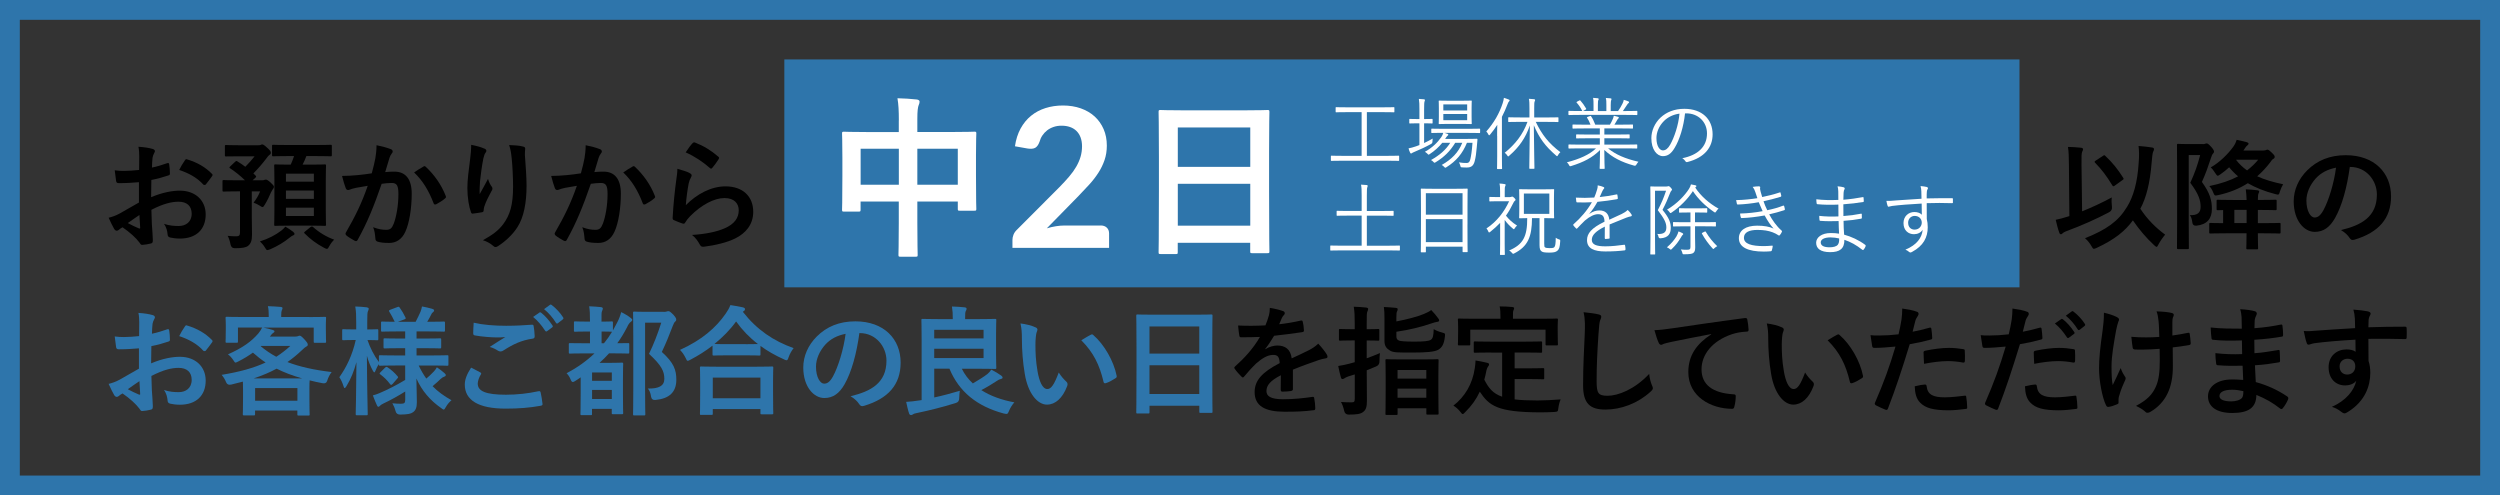 <?xml version="1.0" encoding="UTF-8"?>
<svg id="_レイヤー_1" data-name="レイヤー 1" xmlns="http://www.w3.org/2000/svg" viewBox="0 0 757 150">
  <rect x="0" y="0" width="757" height="150" fill="#333333" stroke="none"/>
  <defs>
    <style>
      .cls-1 {
        fill: #fff;
      }

      .cls-2 {
        fill: #2e75ab;
      }
    </style>
  </defs>
  <path class="cls-2" d="m751,6v138H6V6h745m6-6H0v150h757V0h0Z"/>
  <g>
    <path d="m42.05,55.17c-1.8.14-3.64.29-6.05.29-.61,0-.79-.22-.86-.76-.11-.68-.25-1.87-.4-3.13.94.14,1.87.18,2.81.18,1.51,0,3.06-.14,4.57-.29,0-1.19.04-2.56.04-4.1,0-.94-.04-1.98-.25-2.92,1.8.11,3.31.36,4.28.65.43.11.72.36.72.68,0,.14-.07.32-.22.58-.25.47-.43.94-.5,1.4-.11.94-.14,1.84-.18,2.99,1.58-.32,3.06-.79,4.61-1.33.32-.11.58-.04.61.32.14.9.22,1.87.22,2.81,0,.36-.11.47-.47.58-2.38.76-2.99.94-5.15,1.37-.04,1.73-.04,3.49-.07,5.22,3.38-1.44,6.55-2.02,8.85-1.98,4.46.04,7.67,2.88,7.67,7.2,0,4.61-2.95,7.31-7.81,7.31-1.04,0-2.2-.14-2.95-.32-.58-.14-.79-.5-.79-1.08-.07-.79-.32-2.02-1.08-3.06,1.73.58,3.17.65,4.5.65,2.02,0,3.89-1.15,3.89-3.71,0-2.34-1.44-3.64-3.96-3.64-2.05,0-4.54.54-8.24,2.45.04,1.51.07,2.74.14,4.32.11,1.58.29,3.85.29,4.68,0,.5.07,1.04-.54,1.19-.79.22-1.94.4-2.66.43-.4.04-.54-.25-.86-.72-.97-1.33-2.84-3.06-5.11-4.61-.4.22-.83.5-1.15.79-.18.18-.43.25-.61.25-.29,0-.58-.22-.79-.58-.4-.65-1.12-2.16-1.66-3.35.94-.22,2.12-.61,3.31-1.26,1.55-.86,3.24-1.84,5.87-3.35v-6.16Zm-3.35,12.38c1.01.54,2.23,1.15,3.38,1.62.29.07.4.04.36-.29-.07-.94-.14-2.59-.22-3.78-1.01.68-2.23,1.51-3.53,2.45Zm17.21-18.9c.25-.4.36-.5.61-.43,3.31.97,5.76,2.48,7.63,4.39.14.14.22.25.22.36s-.07.22-.14.36c-.47.72-1.4,1.84-1.94,2.56-.11.14-.61.18-.72,0-1.91-2.12-4.43-3.46-7.31-4.43.47-.97,1.04-1.91,1.66-2.81Z"/>
    <path d="m71.25,48.95c.32-.29.36-.25.65-.07.79.47,1.58,1.01,2.38,1.62,1.08-1.08,2.05-2.2,2.81-3.17h-4.72c-2.81,0-3.71.04-3.92.04-.32,0-.36-.04-.36-.4v-2.66c0-.36.04-.4.36-.4.22,0,1.12.07,3.92.07h5.9c.32,0,.58-.04.68-.11.18-.11.29-.14.47-.14.25,0,.65.22,1.51,1.04.9.79,1.08,1.12,1.08,1.51,0,.29-.18.5-.47.68-.32.22-.5.5-1.08,1.26-1.04,1.37-2.3,2.84-3.74,4.28.22.22.43.47.68.68.25.25.22.36-.18.76l-.76.65h2.92c.36,0,.54-.04.72-.14.14-.04.29-.07.43-.07.22,0,.61.18,1.37.86.79.76,1.04,1.01,1.04,1.3,0,.32-.14.54-.36.79-.14.22-.36.58-.54.94-.47,1.12-1.01,2.3-1.84,3.67-.32.5-.47.76-.72.76-.18,0-.4-.14-.83-.43-.47-.32-1.33-.72-1.87-.9.97-1.3,1.51-2.23,1.98-3.42h-2.52v7.74c0,2.3.07,3.49.07,5.33s-.36,2.74-1.19,3.42c-.65.5-1.73.72-4,.72q-1.12,0-1.33-1.19c-.18-1.01-.5-1.94-.86-2.56,1.01.11,1.73.14,2.66.14.76,0,1.08-.29,1.08-1.12v-12.49h-.72c-2.99,0-3.96.07-4.18.07-.36,0-.4-.04-.4-.4v-2.66c0-.4.04-.43.4-.43.22,0,1.19.07,4.18.07h2.23c-1.37-1.33-2.88-2.56-4.5-3.63-.29-.14-.29-.29.07-.61l1.48-1.4Zm17.53,21.27c.29.25.4.4.4.58,0,.22-.18.4-.43.47-.29.11-.65.36-1.04.68-1.62,1.33-3.64,2.56-5.87,3.53-.43.14-.68.25-.86.25-.29,0-.43-.22-.79-.83-.4-.68-1.01-1.37-1.48-1.8,2.63-.83,4.72-1.94,6.48-3.28.43-.32.86-.76,1.22-1.19.86.47,1.62,1.01,2.38,1.58Zm-1.44-22.96c-3.28,0-4.39.07-4.61.07-.32,0-.36-.04-.36-.4v-2.66c0-.4.04-.43.36-.43.22,0,1.33.07,4.61.07h8.17c3.28,0,4.39-.07,4.61-.07.32,0,.36.04.36.43v2.66c0,.36-.04.4-.36.4-.22,0-1.33-.07-4.61-.07h-2.74c-.36.94-.72,1.8-1.15,2.59h2.38c3.02,0,4.07-.07,4.32-.07.36,0,.4.04.4.43,0,.22-.07,1.44-.07,4.17v9.43c0,2.7.07,3.96.07,4.18,0,.36-.04.4-.4.4-.25,0-1.3-.07-4.32-.07h-6.26c-3.02,0-4.07.07-4.32.07-.36,0-.4-.04-.4-.4,0-.25.07-1.48.07-4.18v-9.43c0-2.74-.07-3.96-.07-4.17,0-.4.04-.43.4-.43.25,0,1.3.07,4.32.07h.29c.4-.86.72-1.73,1.01-2.59h-1.69Zm-.76,5.33v2.41h8.46v-2.41h-8.46Zm8.46,7.63v-2.52h-8.46v2.52h8.46Zm0,2.66h-8.46v2.52h8.46v-2.52Zm-1.04,5.9c.36-.25.5-.25.76-.07,1.87,1.69,4.1,3.02,6.41,3.85-.5.5-1.01,1.15-1.44,1.94-.32.61-.47.86-.76.86-.18,0-.47-.14-.9-.36-2.27-1.19-4.18-2.66-5.76-4.25-.14-.11-.22-.22-.22-.29,0-.14.14-.25.36-.43l1.55-1.26Z"/>
    <path d="m113.65,47.97c.18-1.08.36-2.48.36-4,1.87.4,2.88.65,4.32,1.19.36.11.58.4.58.72,0,.18-.07.36-.25.54-.36.47-.54.86-.72,1.37-.47,1.48-.83,2.81-1.3,4.32.97-.11,2.05-.14,2.81-.14,3.38,0,5.22,2.3,5.22,6.66s-.72,8.96-1.94,11.55c-1.04,2.3-2.77,3.38-4.86,3.38-1.73,0-2.77-.14-3.56-.4-.43-.14-.65-.47-.65-1.01-.11-1.15-.18-2.16-.68-3.35,1.62.61,2.84.79,3.96.79,1.19,0,1.73-.43,2.3-1.91.76-2.02,1.4-5.44,1.4-8.93,0-2.56-.47-3.35-2.05-3.35-.86,0-1.98.11-3.02.25-2.38,6.91-4.43,11.88-7.24,16.92-.22.47-.5.54-.94.32-.65-.32-2.05-1.19-2.48-1.58-.18-.18-.29-.32-.29-.54,0-.11.04-.25.14-.4,2.88-5,4.75-8.82,6.59-14.11-1.4.22-2.56.43-3.53.61-.94.18-1.51.4-1.98.58-.5.18-.94.11-1.15-.47-.32-.83-.72-2.12-1.12-3.71,1.58,0,3.17-.11,4.75-.25,1.51-.14,2.84-.32,4.25-.54.58-2.05.83-3.31,1.08-4.54Zm14.65,2.41c.25-.14.43-.07.68.18,2.45,2.3,4.64,5.29,5.98,8.75.14.32.11.5-.14.72-.61.58-1.98,1.44-2.7,1.8-.36.18-.72.14-.83-.29-1.44-3.78-3.31-6.88-5.9-9.32.9-.61,1.94-1.33,2.92-1.84Z"/>
    <path d="m146.59,44.95c.47.18.68.4.68.72,0,.22-.07.36-.25.58-.25.29-.43.79-.65,1.69-.5,2.45-.79,5-1.01,6.88-.07,1.3-.18,2.66-.11,3.96.79-1.4,1.55-2.77,2.52-4.61.32,1.08.68,1.73,1.12,2.34.18.22.22.4.22.58,0,.29-.14.58-.36.9-.79,1.51-1.62,3.02-2.12,4.61-.11.32-.14.65-.18,1.08,0,.36-.14.5-.47.58-.43.11-1.98.32-2.88.43-.25.04-.43-.22-.5-.47-.58-1.55-1.08-4.32-1.08-7.31,0-2.41.4-5.36.86-8.96.14-1.26.29-2.48.29-4.1,1.62.32,2.99.68,3.92,1.12Zm11.7-.61c.72.18.79.36.72.97-.07.5-.07,1.15-.07,1.66.25,3.42.5,6.7.5,9.29,0,5.11-.83,9.54-2.74,12.49-1.4,2.23-3.67,4.36-5.94,5.8-.25.18-.5.25-.72.25-.25,0-.47-.11-.76-.4-.79-.68-1.91-1.33-3.06-1.66,2.92-1.62,4.68-2.92,6.12-4.82,2.09-2.84,3.02-5.79,3.02-11.48,0-2.56-.18-6.3-.43-8.6-.18-1.76-.36-2.66-.76-3.92,1.58.07,3.06.14,4.1.43Z"/>
    <path d="m176.98,47.97c.18-1.08.36-2.48.36-4,1.87.4,2.88.65,4.32,1.19.36.11.58.4.58.72,0,.18-.07.36-.25.54-.36.47-.54.86-.72,1.37-.47,1.48-.83,2.81-1.3,4.32.97-.11,2.05-.14,2.81-.14,3.38,0,5.22,2.3,5.22,6.66s-.72,8.96-1.94,11.55c-1.04,2.3-2.77,3.38-4.86,3.38-1.73,0-2.77-.14-3.56-.4-.43-.14-.65-.47-.65-1.01-.11-1.15-.18-2.16-.68-3.35,1.62.61,2.84.79,3.96.79,1.19,0,1.73-.43,2.3-1.91.76-2.02,1.4-5.44,1.4-8.93,0-2.56-.47-3.35-2.05-3.35-.86,0-1.98.11-3.02.25-2.38,6.91-4.43,11.88-7.24,16.92-.22.47-.5.54-.94.32-.65-.32-2.05-1.19-2.48-1.58-.18-.18-.29-.32-.29-.54,0-.11.04-.25.14-.4,2.88-5,4.75-8.82,6.59-14.11-1.4.22-2.56.43-3.53.61-.94.18-1.51.4-1.98.58-.5.18-.94.11-1.15-.47-.32-.83-.72-2.12-1.12-3.71,1.58,0,3.17-.11,4.75-.25,1.51-.14,2.84-.32,4.25-.54.58-2.05.83-3.31,1.08-4.54Zm14.65,2.41c.25-.14.43-.07.68.18,2.45,2.3,4.64,5.29,5.98,8.75.14.32.11.5-.14.72-.61.58-1.98,1.44-2.7,1.8-.36.18-.72.14-.83-.29-1.44-3.78-3.31-6.88-5.9-9.32.9-.61,1.94-1.33,2.92-1.84Z"/>
    <path d="m208.85,52.44c.4.18.58.4.58.68,0,.18-.07.36-.18.54-.32.58-.58,1.22-.72,1.91-.36,1.83-.72,4.5-.86,6.55,3.31-3.35,7.63-5.69,12.02-5.69,5.25,0,8.39,3.06,8.39,7.7,0,3.92-2.34,6.52-5.44,8.06-2.41,1.22-6.12,2.09-9.21,2.48-.79.11-1.12.07-1.44-.47-.68-1.22-1.33-2.2-2.45-3.06,4.03-.25,7.49-.94,9.9-2.02,2.92-1.26,4.25-3.13,4.25-5.44,0-1.94-1.22-3.71-4.32-3.71s-6.98,2.05-10.37,5.47c-.65.65-1.12,1.26-1.55,1.98-.22.36-.36.36-.83.25-.83-.29-1.69-.61-2.45-.97-.36-.14-.5-.22-.5-.72.22-4.18.68-8.42,1.12-11.63.14-1.08.32-2.02.32-3.24,1.4.4,2.92.83,3.74,1.3Zm.9-9.11c.18-.18.4-.29.68-.18,2.66,1.04,4.9,2.41,7.06,4.28.18.14.25.25.25.4,0,.11-.07.25-.18.43-.47.76-1.22,1.8-1.84,2.52-.14.18-.29.29-.4.29-.14,0-.25-.07-.43-.25-2.02-1.76-4.43-3.42-7.27-4.68.86-1.3,1.55-2.23,2.12-2.81Z"/>
  </g>
  <g>
    <path d="m630.45,63.99c2.81-1.12,5.87-2.52,9-4.21-.11.83-.07,1.84.04,2.74q.18,1.19-.83,1.73c-4,2.12-8.31,4.03-13.07,5.79-.54.22-.86.4-1.04.61-.14.18-.36.29-.5.29-.22,0-.4-.18-.5-.5-.43-1.15-.79-2.63-1.08-3.89,1.26-.25,2.3-.54,3.42-.9l.72-.22-.14-15.48c-.04-2.52-.04-3.89-.29-5.47,1.3.04,2.77.11,3.96.25.36.04.61.22.61.43,0,.29-.14.5-.25.76-.22.43-.25,1.37-.22,3.96l.18,14.11Zm13.61-1.33c1.94-3.13,3.17-7.49,3.53-13.35.18-2.09.14-3.71-.04-5.11,1.55.11,3.06.29,4.14.47.36.07.54.22.54.5,0,.32-.14.54-.29.86-.14.36-.29,1.51-.43,3.28-.47,6.08-1.66,10.69-3.42,13.89,2.12,3.24,4.75,5.83,7.52,7.85-.68.79-1.48,1.94-2.02,2.95-.25.5-.4.76-.58.76-.14,0-.36-.18-.76-.54-2.34-2.16-4.43-4.61-6.41-7.49-2.38,3.24-5.47,5.76-10.94,8.32-.43.18-.68.29-.86.29-.29,0-.4-.22-.76-.83-.5-.9-1.15-1.69-1.94-2.38,6.51-2.59,10.15-5.18,12.71-9.47Zm-7.27-15.48c.18-.11.29-.18.4-.18s.18.07.32.22c2.12,1.98,3.82,4.1,5.4,6.62.22.32.14.47-.22.68l-2.3,1.66c-.18.14-.32.22-.43.22-.18,0-.29-.14-.43-.4-1.66-2.74-3.2-4.75-5.11-6.7-.29-.29-.22-.43.18-.68l2.2-1.44Z"/>
    <path d="m666.99,43.65c.36,0,.58-.04.72-.11.14-.07.25-.11.47-.11.25,0,.54.14,1.37,1.04.76.86.86,1.22.86,1.44s-.11.43-.32.61c-.25.29-.4.65-.65,1.44-.83,2.52-1.58,4.68-2.7,7.13,2.48,3.46,3.02,5.58,3.02,8.21,0,2.84-1.4,4.71-4.71,5.04q-1.12.07-1.22-1.04c-.11-.9-.32-1.62-.76-2.16,2.27.11,3.28-.68,3.28-2.52s-.5-3.78-3.13-7.27c1.4-3.06,2.2-5.36,2.99-8.39h-3.46v20.37c0,4.93.04,7.52.04,7.7,0,.36,0,.4-.4.4h-2.84c-.32,0-.36-.04-.36-.4,0-.18.04-2.66.04-7.67v-15.59c0-5.08-.04-7.56-.04-7.81,0-.36.04-.4.36-.4.25,0,1.12.07,2.88.07h4.57Zm18.39,1.91c.32,0,.58-.04.76-.11.18-.07.25-.14.36-.14.32,0,.54.11,1.3.83.83.76.97,1.04.97,1.33s-.07.47-.43.65c-.32.18-.54.47-.9,1.01-1.22,1.62-2.56,3.02-3.96,4.25,2.12.97,4.71,1.76,7.85,2.41-.36.61-.68,1.33-.94,2.09-.32,1.12-.32,1.19-1.4.9-3.31-.86-6.05-1.98-8.35-3.31-2.59,1.66-5.51,2.84-8.93,3.6-1.12.25-1.12.22-1.58-.86-.29-.76-.68-1.37-1.15-1.87,3.49-.72,6.34-1.69,8.71-2.95-1.01-.83-1.91-1.76-2.7-2.74-.83.76-1.69,1.48-2.59,2.09-.43.29-.68.47-.86.47-.22,0-.4-.25-.76-.79-.47-.76-.9-1.33-1.37-1.73,2.56-1.44,5.15-3.92,6.88-6.33.54-.79.79-1.4.97-2.02,1.12.22,2.09.47,3.1.72.32.11.5.25.5.43,0,.22-.14.32-.29.47-.29.22-.54.5-.76.86l-.5.76h6.08Zm-5.11,14.97c-.04-1.26-.11-2.16-.25-3.2,1.33.04,2.3.14,3.56.29.32.04.5.18.5.4,0,.14-.11.32-.18.5-.14.32-.22.76-.22,2.02h.68c3.31,0,4.39-.07,4.61-.07.36,0,.4.04.4.36v2.41c0,.36-.04.4-.4.4-.22,0-1.3-.07-4.61-.07h-.68v4h1.58c3.46,0,4.68-.07,4.9-.07.36,0,.4.04.4.36v2.45c0,.36-.04.4-.4.4-.22,0-1.44-.07-4.9-.07h-1.58v.07c0,2.81.07,4.18.07,4.36,0,.4-.04.43-.4.43h-2.77c-.36,0-.4-.04-.4-.43,0-.18.07-1.55.07-4.36v-.07h-6.05c-3.46,0-4.61.07-4.82.07-.4,0-.43-.04-.43-.4v-2.45c0-.32.04-.36.43-.36.18,0,1.19.07,3.78.07v-3.96c-1.01,0-1.48.04-1.58.04-.36,0-.4-.04-.4-.43v-2.38c0-.32.04-.36.4-.36.22,0,1.33.07,4.61.07h4.07Zm0,7.02v-4h-3.71v4h3.71Zm-3.1-19.19l-.07.07c.9,1.19,1.98,2.23,3.31,3.17,1.26-.97,2.38-2.02,3.38-3.24h-6.62Z"/>
    <path d="m711.52,50.56c-.83,6.12-2.34,11.74-4.5,15.51-1.55,2.7-3.42,4.14-6.12,4.14-3.17,0-6.37-3.38-6.37-9.25,0-3.46,1.48-6.77,4.07-9.36,3.02-3.02,6.84-4.61,11.7-4.61,8.64,0,13.71,5.33,13.71,12.49,0,6.69-3.78,10.91-11.09,13.1-.76.22-1.08.07-1.55-.65-.4-.61-1.15-1.44-2.52-2.27,6.08-1.44,10.87-3.96,10.87-10.76,0-4.28-3.24-8.35-8.06-8.35h-.14Zm-10.33,3.49c-1.73,1.94-2.81,4.36-2.81,6.66,0,3.31,1.33,5.15,2.45,5.15.94,0,1.73-.47,2.7-2.2,1.58-2.92,3.2-8.1,3.82-12.89-2.52.5-4.54,1.51-6.16,3.28Z"/>
  </g>
  <g>
    <path class="cls-2" d="m42.05,105.48c-1.8.14-3.64.29-6.05.29-.61,0-.79-.22-.86-.76-.11-.68-.25-1.87-.4-3.13.94.14,1.87.18,2.81.18,1.51,0,3.06-.14,4.57-.29,0-1.19.04-2.56.04-4.1,0-.94-.04-1.98-.25-2.92,1.8.11,3.31.36,4.28.65.43.11.72.36.72.68,0,.14-.07.32-.22.58-.25.47-.43.94-.5,1.4-.11.94-.14,1.84-.18,2.99,1.58-.32,3.06-.79,4.61-1.33.32-.11.58-.04.61.32.14.9.22,1.87.22,2.81,0,.36-.11.47-.47.58-2.38.76-2.99.94-5.15,1.37-.04,1.73-.04,3.49-.07,5.22,3.38-1.44,6.55-2.02,8.85-1.98,4.46.04,7.67,2.88,7.67,7.2,0,4.61-2.95,7.31-7.81,7.31-1.04,0-2.2-.14-2.95-.32-.58-.14-.79-.5-.79-1.08-.07-.79-.32-2.02-1.08-3.06,1.73.58,3.17.65,4.5.65,2.02,0,3.89-1.15,3.89-3.71,0-2.34-1.44-3.64-3.96-3.64-2.05,0-4.54.54-8.24,2.45.04,1.51.07,2.74.14,4.32.11,1.58.29,3.85.29,4.68,0,.5.07,1.04-.54,1.19-.79.22-1.94.4-2.66.43-.4.04-.54-.25-.86-.72-.97-1.33-2.84-3.06-5.11-4.61-.4.22-.83.5-1.15.79-.18.18-.43.25-.61.25-.29,0-.58-.22-.79-.58-.4-.65-1.12-2.16-1.66-3.35.94-.22,2.12-.61,3.31-1.26,1.55-.86,3.24-1.84,5.87-3.35v-6.16Zm-3.35,12.38c1.01.54,2.23,1.15,3.38,1.62.29.07.4.04.36-.29-.07-.94-.14-2.59-.22-3.78-1.01.68-2.23,1.51-3.53,2.45Zm17.21-18.9c.25-.4.36-.5.61-.43,3.31.97,5.76,2.48,7.63,4.39.14.14.22.25.22.36s-.07.22-.14.36c-.47.72-1.4,1.84-1.94,2.56-.11.14-.61.18-.72,0-1.91-2.12-4.43-3.46-7.31-4.43.47-.97,1.04-1.91,1.66-2.81Z"/>
    <path class="cls-2" d="m93.59,96.01c3.35,0,4.54-.07,4.75-.07.36,0,.4.04.4.4,0,.22-.07.83-.07,1.73v1.48c0,3.06.07,3.64.07,3.85,0,.36-.04.4-.4.4h-2.95c-.36,0-.4-.04-.4-.4v-4.21h-15.3c1.01.18,2.02.47,2.92.72.32.11.5.22.5.43s-.18.36-.43.5-.4.36-.68.72l-.29.36h7.63c.47,0,.72-.07.9-.14.22-.07.32-.14.5-.14.22,0,.54.14,1.44,1.12.86.97,1.01,1.22,1.01,1.58,0,.29-.11.47-.47.61-.29.14-.61.43-1.26,1.04-1.44,1.37-2.88,2.56-4.43,3.64,3.74,1.44,8.14,2.41,13.39,3.02-.61.83-1.01,1.58-1.37,2.7q-.29.9-1.4.68c-1.37-.25-2.66-.54-3.89-.86-.04.43-.07,1.22-.07,2.56v2.84c0,3.74.07,4.68.07,4.86,0,.36-.04.4-.4.4h-2.92c-.36,0-.4-.04-.4-.4v-1.12h-12.81v1.04c0,.4-.04.43-.4.43h-2.88c-.4,0-.43-.04-.43-.43,0-.18.07-1.12.07-4.79v-2.45c0-1.22-.04-2.05-.04-2.56-1.15.32-2.3.61-3.56.9q-1.12.25-1.51-.68c-.36-.94-.86-1.66-1.37-2.27,5.51-.9,9.75-2.09,13.32-3.74-1.37-.9-2.63-1.91-3.85-2.99-1.3.94-2.77,1.84-4.39,2.66-.47.22-.68.36-.86.36-.22,0-.32-.18-.58-.58-.54-.86-1.15-1.51-1.73-1.91,4.43-1.98,7.09-3.85,9.29-6.44.36-.47.72-.97,1.08-1.69h-7.34v4.21c0,.36-.04.4-.4.4h-2.95c-.36,0-.4-.04-.4-.4,0-.25.07-.79.07-3.85v-1.19c0-1.19-.07-1.76-.07-2.02,0-.36.04-.4.4-.4.22,0,1.4.07,4.75.07h7.92v-.58c0-.97-.04-1.76-.25-2.7,1.26.04,2.63.11,3.85.22.4.04.58.18.58.36,0,.25-.11.43-.22.68-.11.32-.18.68-.18,1.48v.54h8.42Zm-2.09,18.57c-2.92-.83-5.47-1.8-7.74-2.95-2.05,1.12-4.36,2.09-6.95,2.95h14.69Zm-14.25,6.77h12.81v-3.85h-12.81v3.85Zm1.69-16.52c1.44,1.22,2.99,2.27,4.72,3.2,1.51-.97,2.92-2.05,4.25-3.28h-8.89l-.07.07Z"/>
    <path class="cls-2" d="m120.03,110.67c-3.46,0-4.68.07-4.9.07-.36,0-.4-.04-.4-.4v-.11c-.36.54-.72,1.19-.97,1.87-.18.43-.29.65-.43.65-.11,0-.25-.18-.47-.58-.72-1.3-1.3-2.77-1.76-4.43.04,9.39.25,17.03.25,17.6,0,.36-.04.4-.4.4h-2.84c-.36,0-.4-.04-.4-.4,0-.54.18-7.45.22-15.69-.72,2.7-1.69,5.11-3.02,7.27-.22.36-.4.58-.54.58s-.25-.18-.36-.58c-.32-1.04-.83-2.12-1.26-2.7,2.16-3.02,3.96-6.73,4.97-11.27h-.4c-2.38,0-3.1.07-3.31.07-.36,0-.4-.04-.4-.43v-2.48c0-.4.04-.43.4-.43.22,0,.94.07,3.31.07h.54v-2.12c0-2.16-.04-3.38-.29-4.82,1.37.04,2.41.11,3.49.25.36.07.58.18.58.4,0,.29-.07.47-.22.76-.18.43-.22,1.01-.22,3.38v2.16c2.09,0,2.77-.07,2.99-.07.32,0,.36.04.36.43v2.48c0,.4-.04.43-.36.43-.22,0-.9-.07-2.92-.07.83,2.41,2.02,4.75,3.46,6.66v-1.66c0-.36.04-.4.4-.4.22,0,1.44.07,4.9.07h2.66v-2.2h-1.66c-3.2,0-4.28.07-4.5.07-.36,0-.4-.04-.4-.4v-2.23c0-.4.04-.43.4-.43.22,0,1.3.07,4.5.07h1.66v-2.16h-2.16c-3.38,0-4.54.07-4.75.07-.36,0-.4-.04-.4-.36v-2.3c0-.36.04-.4.4-.4.18,0,1.19.07,3.74.07-.47-1.01-1.08-2.16-1.62-3.02-.22-.32-.14-.43.25-.61l2.2-.83c.4-.14.43-.14.68.18.58.79,1.26,1.94,1.73,2.95.18.36.11.43-.32.61l-1.94.72h5.36c.5-.97,1.08-2.12,1.48-3.06.22-.54.32-1.01.43-1.58,1.19.22,2.12.43,3.1.72.36.11.58.25.58.5,0,.18-.11.36-.36.54-.25.18-.4.4-.5.65-.32.65-.76,1.48-1.22,2.23h.22c3.35,0,4.5-.07,4.72-.07.4,0,.43.04.43.4v2.3c0,.32-.04.36-.43.36-.22,0-1.37-.07-4.72-.07h-3.46v2.16h2.56c3.24,0,4.28-.07,4.5-.07.36,0,.4.04.4.43v2.23c0,.36-.04.4-.4.4-.22,0-1.26-.07-4.5-.07h-2.56v2.2h4.39c3.46,0,4.64-.07,4.86-.07.4,0,.4.04.4.4v2.38c0,.36,0,.4-.4.4-.22,0-1.4-.07-4.86-.07h-3.74c.68,1.44,1.44,2.74,2.3,3.96.79-.65,1.48-1.3,2.3-2.16.36-.4.61-.72.9-1.26.86.58,1.58,1.12,2.3,1.76.25.22.4.4.4.61s-.14.36-.47.47c-.36.11-.61.29-1.08.68-.68.65-1.44,1.37-2.45,2.2,1.58,1.62,3.46,2.99,5.72,4.25-.65.58-1.26,1.26-1.73,2.12-.29.5-.43.72-.61.72s-.4-.18-.79-.47c-3.31-2.3-5.83-5.22-7.49-8.96.04,3.1.14,5.54.14,7.16s-.32,2.45-1.15,3.06c-.68.5-1.58.68-3.92.72q-1.15,0-1.4-1.12c-.22-.86-.54-1.62-.94-2.3,1.12.11,1.73.14,2.56.14,1.08,0,1.33-.25,1.33-1.19v-2.52c-2.05,1.3-4.46,2.63-6.52,3.6-.58.29-.9.47-1.12.72-.14.18-.36.32-.5.32s-.25-.11-.4-.4c-.4-.86-.79-1.8-1.26-3.06.79-.22,1.48-.43,2.09-.72,2.3-.97,5.26-2.48,7.7-3.96v-4.39h-2.66Zm-1.15,5.58c-.36.36-.5.4-.72.11-.9-1.22-1.8-2.09-2.99-2.99-.32-.22-.29-.32.04-.65l1.37-1.37c.36-.32.47-.32.76-.14,1.08.72,2.05,1.55,3.06,2.74.22.29.18.4-.11.68l-1.4,1.62Z"/>
    <path class="cls-2" d="m145.42,112.75c.32.18.36.36.18.65-.54.83-.94,2.02-.94,2.74,0,2.27,2.34,3.38,8.53,3.38,3.49,0,6.8-.4,9.75-1.04.5-.11.68,0,.76.32.18.68.5,2.63.58,3.53.04.32-.18.47-.61.54-3.35.61-6.66.86-10.55.86-8.31,0-12.38-2.59-12.38-7.27,0-1.48.54-3.02,1.91-5.15.94.47,1.84.94,2.77,1.44Zm8.13-14.11c2.63,0,5.18-.14,7.49-.32.36-.04.5.11.54.4.14.83.29,1.84.32,3.06,0,.5-.18.72-.61.76-3.42.5-5.9,1.69-8.82,3.56-.29.22-.61.32-.9.32-.25,0-.5-.07-.76-.22-.72-.47-1.48-.86-2.52-1.15,1.87-1.22,3.46-2.23,4.72-2.99-.79.11-1.91.11-2.63.11-1.48,0-4.57-.22-6.62-.61-.32-.07-.47-.22-.47-.65,0-.86.07-1.91.14-3.2,2.74.65,6.19.94,10.11.94Zm9.79-4c.18-.14.32-.11.54.07,1.12.86,2.41,2.3,3.42,3.85.14.22.14.4-.11.58l-1.51,1.12c-.25.18-.43.14-.61-.11-1.08-1.66-2.23-3.02-3.64-4.18l1.91-1.33Zm3.2-2.34c.22-.14.32-.11.54.07,1.33,1.01,2.63,2.45,3.42,3.71.14.22.18.43-.11.65l-1.44,1.12c-.29.22-.47.11-.61-.11-.97-1.55-2.12-2.92-3.6-4.14l1.8-1.3Z"/>
    <path class="cls-2" d="m185.62,100.01c.47-.83.9-1.62,1.33-2.48.5-.97.86-1.91,1.15-3.02,1.01.47,2.23,1.22,2.88,1.76.32.25.47.4.47.61,0,.25-.22.43-.4.54-.5.36-.79.83-1.19,1.69-.9,1.73-1.87,3.35-2.95,4.82,2.12,0,3.06-.04,3.2-.04.4,0,.43,0,.43.36v2.41c0,.36-.04.4-.43.4-.18,0-1.3-.07-4.57-.07h-1.12c-.9,1.01-1.84,1.94-2.88,2.88h3.49c2.05,0,3.02-.07,3.24-.07.4,0,.43.04.43.43,0,.22-.07,1.26-.07,4.93v3.64c0,5.04.07,6.01.07,6.26,0,.32-.04.36-.43.36h-2.63c-.36,0-.4-.04-.4-.36v-1.26h-5.98v1.51c0,.36,0,.4-.4.4h-2.7c-.36,0-.4-.04-.4-.4,0-.22.07-1.3.07-6.26v-4.79c-.54.4-1.12.76-1.69,1.12-.29.18-.5.29-.68.29-.25,0-.47-.22-.68-.79-.29-.72-.68-1.33-1.22-1.87,3.24-1.69,6.05-3.71,8.46-6.01h-2.74c-3.28,0-4.39.07-4.61.07-.4,0-.43-.04-.43-.4v-2.41c0-.36.04-.36.43-.36.22,0,1.33.04,4.61.04h1.37v-3.56h-.86c-2.56,0-3.38.07-3.6.07-.36,0-.4-.04-.4-.36v-2.38c0-.36.04-.4.4-.4.22,0,1.04.07,3.6.07h.86v-.14c0-2.23-.04-3.2-.25-4.5,1.3.04,2.34.14,3.56.25.36.04.58.22.58.4,0,.29-.11.5-.22.76-.22.43-.18.97-.18,3.02v.22c2.02,0,2.84-.07,3.06-.07.36,0,.4.04.4.4v2.3Zm-6.34,12.78v2.52h5.98v-2.52h-5.98Zm5.98,8.03v-2.74h-5.98v2.74h5.98Zm-3.1-16.88h.72c.9-1.08,1.73-2.27,2.45-3.49h-.11c-.22,0-1.04-.07-3.06-.07v3.56Zm18.75-9.5c.47,0,.79-.04.94-.11.22-.07.36-.11.54-.11.29,0,.58.14,1.51,1.08.76.86.86,1.19.86,1.48s-.14.47-.36.65c-.22.18-.4.5-.72,1.33-1.04,2.77-2.05,5.22-3.28,7.81,3.67,3.31,4.39,5.47,4.39,8.42,0,3.74-2.12,5.72-6.33,6.12q-1.15.11-1.33-1.08c-.14-1.04-.5-1.87-.97-2.38,3.38.07,5-.83,5-2.95,0-2.27-.83-4.03-4.64-7.56,1.48-3.06,2.63-6.05,3.71-9.43h-4.9v20.16c0,4.82.07,7.34.07,7.52,0,.36-.04.4-.4.4h-2.88c-.4,0-.43-.04-.43-.4,0-.22.07-2.59.07-7.49v-15.55c0-4.93-.07-7.34-.07-7.6,0-.36.04-.4.43-.4.22,0,1.19.07,3.2.07h5.58Z"/>
    <path class="cls-2" d="m215.76,104.65c-2.09,1.62-4.32,3.02-6.66,4.25-.43.22-.65.36-.83.36-.25,0-.4-.25-.68-.9-.47-.97-1.04-1.76-1.69-2.41,6.62-2.99,10.91-6.73,13.86-11.01.65-.94,1.04-1.62,1.4-2.56,1.4.22,2.74.43,3.78.68.43.14.65.25.65.58,0,.18-.07.36-.36.54-.11.07-.22.14-.29.25,4.28,5.47,9.29,8.82,15.37,10.98-.61.76-1.15,1.73-1.51,2.74-.22.68-.36.94-.65.94-.18,0-.47-.11-.86-.32-2.56-1.15-4.9-2.48-7.02-4.03v2.52c0,.36-.04.4-.4.4-.22,0-1.19-.07-4.07-.07h-5.58c-2.88,0-3.82.07-4.07.07-.36,0-.4-.04-.4-.4v-2.59Zm-3.42,20.99c-.36,0-.4-.04-.4-.4,0-.22.07-1.19.07-6.41v-3.1c0-3.1-.07-4.14-.07-4.36,0-.36.04-.4.4-.4.22,0,1.48.07,4.93.07h11.52c3.46,0,4.72-.07,4.93-.07.4,0,.43.04.43.4,0,.22-.07,1.26-.07,3.82v3.53c0,5.18.07,6.16.07,6.33,0,.36-.04.4-.43.4h-3.06c-.36,0-.4-.04-.4-.4v-1.19h-14.43v1.37c0,.36-.04.4-.43.4h-3.06Zm3.49-5.04h14.43v-6.26h-14.43v6.26Zm9.97-16.38c2.12,0,3.2-.04,3.71-.04-2.59-1.98-4.79-4.28-6.62-6.84-1.87,2.59-4.1,4.82-6.55,6.8.43.04,1.44.07,3.89.07h5.58Z"/>
    <path class="cls-2" d="m260.22,100.87c-.83,6.12-2.34,11.73-4.5,15.51-1.55,2.7-3.42,4.14-6.12,4.14-3.17,0-6.37-3.38-6.37-9.25,0-3.46,1.48-6.77,4.07-9.36,3.02-3.02,6.84-4.61,11.7-4.61,8.64,0,13.71,5.33,13.71,12.49,0,6.69-3.78,10.91-11.09,13.1-.76.22-1.08.07-1.55-.65-.4-.61-1.15-1.44-2.52-2.27,6.08-1.44,10.87-3.96,10.87-10.76,0-4.28-3.24-8.35-8.06-8.35h-.14Zm-10.33,3.49c-1.73,1.94-2.81,4.36-2.81,6.66,0,3.31,1.33,5.15,2.45,5.15.94,0,1.73-.47,2.7-2.2,1.58-2.92,3.2-8.1,3.82-12.89-2.52.5-4.54,1.51-6.16,3.28Z"/>
    <path class="cls-2" d="m291.23,111.64c.83,1.69,1.94,3.17,3.35,4.46,1.84-1.08,3.28-1.98,4.36-2.81.5-.4.83-.79,1.22-1.37,1.26.65,2.09,1.15,3.06,1.84.25.22.36.36.36.58,0,.25-.22.36-.54.43-.4.07-.68.22-1.26.61-1.19.79-2.63,1.69-4.64,2.74,2.74,1.76,6.12,2.99,10.01,3.71-.58.65-1.19,1.55-1.62,2.59-.43,1.04-.47,1.01-1.58.79-8.17-2.2-13.57-6.62-16.45-13.57h-4.61v8.71c2.52-.54,5-1.22,7.74-2.02-.11.68-.14,1.48-.18,2.27q0,1.15-1.08,1.44c-4.25,1.33-8.46,2.34-11.59,2.99-.61.11-1.12.25-1.33.43-.18.14-.4.22-.58.22-.25,0-.47-.14-.58-.43-.36-1.04-.65-2.41-.9-3.56,1.55-.11,2.52-.22,3.89-.43l.79-.11v-18.36c0-3.71-.07-5.62-.07-5.87,0-.32.04-.36.43-.36.22,0,1.98.07,5.33.07h3.74v-.18c0-1.4-.04-2.34-.25-3.64,1.33.04,2.59.11,3.85.25.36.04.58.18.58.4,0,.29-.07.47-.22.68-.18.32-.22.79-.22,1.91v.58h3.6c3.53,0,5.22-.07,5.44-.07.36,0,.4.04.4.36,0,.22-.07,1.4-.07,3.92v6.59c0,2.52.07,3.67.07,3.89,0,.36-.04.4-.4.4-.22,0-1.91-.07-5.44-.07h-4.61Zm-8.35-11.77v2.59h14.94v-2.59h-14.94Zm14.94,5.72h-14.94v2.84h14.94v-2.84Z"/>
    <path class="cls-2" d="m313.56,99.11c.32.14.58.4.58.65,0,.22-.11.58-.29,1.01-.14.43-.32,1.98-.32,3.53,0,2.3.07,4.9.65,8.21.5,2.84,1.44,5.29,2.95,5.29,1.15,0,2.05-1.26,3.46-5,.79,1.26,1.58,2.09,2.3,2.77.43.4.43.83.25,1.33-1.37,3.67-3.6,5.62-6.12,5.62-2.81,0-5.76-3.31-6.73-9.39-.58-3.42-.86-7.16-.86-10.47,0-1.98-.07-3.06-.43-4.72,1.73.22,3.49.65,4.57,1.19Zm16.7,2.27c.14-.07.29-.14.4-.14.14,0,.25.07.4.22,3.28,2.84,6.16,7.81,7.06,12.31.11.47-.11.61-.4.79-.94.61-1.84,1.12-2.81,1.44-.43.14-.68.04-.76-.4-1.22-5.15-3.06-8.89-6.73-12.56,1.37-.86,2.27-1.37,2.84-1.66Z"/>
    <path class="cls-2" d="m344.46,125.21c-.36,0-.4-.04-.4-.4,0-.25.07-2.38.07-12.81v-6.95c0-6.98-.07-9.18-.07-9.4,0-.4.04-.43.4-.43.25,0,1.48.07,4.97.07h12.35c3.49,0,4.75-.07,4.97-.07.36,0,.4.04.4.43,0,.22-.07,2.41-.07,8.31v7.99c0,10.33.07,12.45.07,12.67,0,.36-.04.4-.4.4h-3.2c-.36,0-.4-.04-.4-.4v-1.76h-15.08v1.94c0,.36-.04.4-.4.4h-3.2Zm3.6-18.14h15.08v-8.21h-15.08v8.21Zm15.08,12.24v-8.71h-15.08v8.71h15.08Z"/>
    <path d="m391.51,117.76c0,.4-.22.58-.68.65-.47.07-1.55.18-2.56.18-.32,0-.47-.22-.47-.58,0-1.3,0-3.1.04-4.39-3.2,1.66-4.36,3.06-4.36,4.79,0,1.51,1.22,2.48,5,2.48,3.31,0,6.19-.32,8.96-.72.32-.04.47.07.5.4.18.83.32,2.09.32,2.95.04.43-.11.68-.4.68-3.1.4-5.44.47-8.93.47-5.9,0-9.03-1.76-9.03-5.94,0-3.46,2.16-5.98,7.59-8.78-.11-1.84-.54-2.56-2.16-2.48-1.69.07-3.31,1.15-4.97,2.59-1.55,1.51-2.45,2.56-3.6,3.92-.18.22-.29.32-.43.32-.11,0-.25-.11-.4-.25-.5-.5-1.58-1.62-2.05-2.38-.11-.14-.14-.25-.14-.32,0-.14.07-.25.25-.4,2.77-2.48,5.44-5.33,7.52-8.93-1.69.07-3.64.11-5.76.11-.32,0-.43-.18-.5-.58-.11-.58-.25-1.91-.36-2.99,2.74.14,5.54.11,8.28-.04.4-.97.72-1.84,1.08-3.1.14-.61.25-1.22.25-2.2,1.58.25,3.17.65,4.1,1.01.29.11.43.36.43.61,0,.18-.07.4-.25.54-.22.18-.43.5-.61.86-.22.5-.4.97-.83,1.94,2.2-.25,4.39-.61,6.55-1.12.4-.07.5.04.58.36.18.72.32,1.55.36,2.59.04.36-.11.5-.61.58-2.7.4-5.8.79-8.42,1.08-.83,1.33-1.62,2.66-2.7,4l.04.07c1.15-.76,2.63-1.12,3.6-1.12,2.38,0,4.03,1.08,4.39,3.89,1.4-.65,3.46-1.58,5.29-2.52.68-.36,1.84-1.01,2.74-1.94,1.19,1.26,2.12,2.52,2.52,3.17.22.32.29.58.29.79,0,.29-.18.43-.54.5-.76.11-1.48.29-2.2.54-2.34.83-4.68,1.62-7.74,2.88v5.79Z"/>
    <path d="m413.86,114.05c0,2.52.04,5.51.04,7.27s-.22,2.77-1.19,3.46c-.76.58-1.91.76-4.32.76q-1.12,0-1.37-1.12c-.25-1.15-.61-2.09-.97-2.7.97.07,1.91.11,3.2.11.76,0,.97-.18.97-1.08v-7.38l-1.94.61c-.65.22-.94.4-1.19.58-.18.11-.4.22-.58.22-.22,0-.36-.11-.47-.43-.29-.97-.58-2.27-.83-3.53,1.15-.18,2.05-.36,3.31-.68.5-.11,1.08-.29,1.69-.47v-6.59h-.79c-2.56,0-3.35.07-3.56.07-.4,0-.43-.04-.43-.4v-2.74c0-.36.04-.4.43-.4.22,0,1.01.07,3.56.07h.79v-1.69c0-2.3-.04-3.46-.29-5.11,1.37.04,2.59.11,3.78.25.36.04.58.22.58.4,0,.29-.11.5-.22.76-.22.43-.22,1.19-.22,3.64v1.76c2.38,0,3.2-.07,3.42-.07.36,0,.4.04.4.4v2.74c0,.36-.04.4-.4.4-.22,0-1.04-.07-3.42-.07v5.4c1.37-.5,2.77-1.04,4-1.58-.07.65-.14,1.58-.14,2.48q.04,1.15-1.04,1.58l-2.81,1.15v1.94Zm8.96-12.2c0,.79.32,1.08.86,1.3.43.14,1.58.29,4.54.29s4.43-.14,5.08-.58c.61-.47.76-1.26.83-3.2.72.43,1.51.76,2.59,1.04.9.25.9.29.79,1.26-.25,2.2-.83,3.2-1.91,3.89-1.15.72-3.85.9-7.81.9-4.43,0-5.87.04-6.88-.58-1.08-.65-1.69-1.4-1.69-2.88v-6.8c0-1.55-.04-2.52-.18-3.53,1.15.04,2.38.14,3.53.25.47.04.65.18.65.4,0,.29-.07.43-.18.65-.14.29-.22.5-.22,1.87v1.19c3.28-.61,6.33-1.44,8.28-2.23,1.01-.4,1.8-.83,2.27-1.22.83.83,1.51,1.69,2.09,2.48.22.29.32.43.32.65,0,.32-.25.43-.72.47-.36.04-.97.25-1.76.5-3.1,1.04-6.3,1.87-10.47,2.48v1.4Zm-2.95,23.79c-.32,0-.36-.04-.36-.36,0-.25.07-1.33.07-7.2v-3.74c0-3.82-.07-4.93-.07-5.18,0-.36.04-.4.36-.4.25,0,1.3.07,4.36.07h6.59c3.1,0,4.14-.07,4.36-.07.4,0,.43.04.43.4,0,.22-.07,1.37-.07,4.61v4.28c0,5.83.07,6.91.07,7.13,0,.32-.04.36-.43.36h-2.88c-.36,0-.4-.04-.4-.36v-1.55h-8.71v1.66c0,.32-.04.36-.4.36h-2.92Zm3.31-11.01h8.71v-2.59h-8.71v2.59Zm8.71,5.8v-2.77h-8.71v2.77h8.71Z"/>
    <path d="m451.54,106.74c-3.49,0-4.64.07-4.86.07-.4,0-.43-.04-.43-.4v-2.63c0-.36.04-.4.43-.4.22,0,1.37.07,4.86.07h10.15c3.46,0,4.64-.07,4.86-.07.36,0,.4.04.4.4v2.63c0,.36-.04.4-.4.4-.22,0-1.4-.07-4.86-.07h-3.06v4.79h4.39c2.95,0,3.92-.07,4.14-.07.4,0,.43.04.43.4v2.63c0,.32-.04.36-.43.36-.22,0-1.19-.07-4.14-.07h-4.39v6.16c1.84.22,4.1.32,6.95.32,2.05,0,4.61-.14,6.98-.32-.36.86-.58,1.73-.68,2.59-.14,1.12-.18,1.12-1.3,1.22-1.37.07-2.81.11-4.25.11-12.89-.04-15.41-1.98-18.25-6.26-1.08,2.34-2.52,4.32-4.39,6.16-.36.4-.58.61-.79.61-.18,0-.36-.22-.72-.68-.61-.79-1.33-1.4-2.09-1.87,3.42-2.66,5.79-6.48,6.48-11.37.11-.83.22-1.51.22-2.3,1.19.18,2.38.43,3.42.68.5.11.68.25.68.5,0,.29-.18.5-.32.68-.18.22-.32.58-.47,1.12-.18,1.01-.4,1.94-.65,2.84,1.3,2.52,2.59,4.18,5.4,5.15v-13.35h-3.31Zm15.05-10.22c3.35,0,4.54-.07,4.75-.07.36,0,.4.04.4.36,0,.25-.07.86-.07,1.87v1.55c0,3.2.07,3.74.07,3.96,0,.36-.04.4-.4.4h-2.95c-.36,0-.4-.04-.4-.4v-4.36h-22.79v4.36c0,.36-.04.4-.43.4h-2.92c-.36,0-.4-.04-.4-.4,0-.25.07-.76.07-3.96v-1.22c0-1.33-.07-1.94-.07-2.2,0-.32.04-.36.4-.36.25,0,1.4.07,4.79.07h7.7v-.32c0-1.58-.04-2.52-.25-3.42,1.33,0,2.63.07,3.85.18.32.04.54.14.54.36,0,.25-.11.43-.22.68-.14.32-.14.79-.14,2.16v.36h8.46Z"/>
    <path d="m484,95.19c.61.14.86.32.86.68,0,.4-.22.83-.36,1.19-.18.5-.32,1.62-.5,4.39-.36,5.54-.54,9.21-.54,13.93,0,3.64.43,4.46,3.31,4.46,3.2,0,8.21-1.94,12.6-6.62.14,1.37.47,2.56.83,3.42.18.4.29.65.29.86,0,.32-.14.61-.72,1.12-3.89,3.56-8.96,5.4-13.64,5.4s-6.77-1.84-6.77-7.34c0-6.05.32-11.23.5-15.55.07-2.12.18-4.43-.36-6.59,1.66.18,3.38.36,4.5.65Z"/>
    <path d="m518.12,101.16c-4.39.83-8.24,1.58-12.09,2.38-1.37.32-1.73.4-2.27.58-.25.11-.5.29-.79.29-.25,0-.54-.22-.68-.54-.47-.97-.86-2.23-1.33-3.89,1.84-.07,2.92-.22,5.72-.61,4.43-.65,12.35-1.84,21.63-3.06.54-.07.72.14.76.4.18.83.36,2.16.4,3.17,0,.43-.22.54-.68.54-1.69.11-2.84.29-4.39.79-6.12,2.09-9.18,6.3-9.18,10.62,0,4.64,3.31,7.16,9.57,7.56.58,0,.79.14.79.54,0,.94-.14,2.2-.4,3.1-.11.54-.25.76-.68.76-6.34,0-13.28-3.64-13.28-11.12,0-5.11,2.56-8.57,6.91-11.41v-.07Z"/>
    <path d="m539.55,99.11c.32.14.58.4.58.65,0,.22-.11.58-.29,1.01-.14.43-.32,1.98-.32,3.53,0,2.3.07,4.9.65,8.21.5,2.84,1.44,5.29,2.95,5.29,1.15,0,2.05-1.26,3.46-5,.79,1.26,1.58,2.09,2.3,2.77.43.4.43.83.25,1.33-1.37,3.67-3.6,5.62-6.12,5.62-2.81,0-5.76-3.31-6.73-9.39-.58-3.42-.86-7.16-.86-10.47,0-1.98-.07-3.06-.43-4.72,1.73.22,3.49.65,4.57,1.19Zm16.7,2.27c.14-.07.29-.14.4-.14.14,0,.25.07.4.22,3.28,2.84,6.16,7.81,7.06,12.31.11.47-.11.61-.4.79-.94.61-1.84,1.12-2.81,1.44-.43.14-.68.04-.76-.4-1.22-5.15-3.06-8.89-6.73-12.56,1.37-.86,2.27-1.37,2.84-1.66Z"/>
    <path d="m584.24,99.22c.4-.11.54.07.58.36.11.79.22,1.84.25,2.59.04.47-.07.58-.54.68-2.23.61-4.07,1.01-6.26,1.37-2.45,7.99-4.28,13.5-6.59,19.47-.18.5-.4.47-.79.36-.36-.14-2.12-.9-2.88-1.33-.29-.18-.4-.47-.29-.72,2.74-6.3,4.46-11.05,6.23-17.06-2.09.22-4.61.4-6.3.4-.54,0-.68-.11-.76-.58-.14-.76-.32-1.98-.5-3.28.76.11,1.19.11,2.66.11,1.8,0,3.74-.11,5.83-.36.36-1.44.65-3.02.9-4.5.14-1.08.22-2.16.22-3.31,1.91.29,3.38.54,4.54,1.01.29.11.4.36.4.58,0,.14,0,.32-.18.58-.29.5-.58.86-.76,1.44-.36,1.3-.61,2.52-.86,3.42,1.4-.25,3.35-.72,5.11-1.22Zm-1.4,17.21c.36,0,.5.14.54.5.29,2.63,2.05,3.38,5.51,3.38,2.02,0,4.61-.32,6.05-.5.29-.04.4.04.43.32.14.94.29,2.16.29,3.13.04.43,0,.54-.58.58-1.22.18-3.56.4-4.9.4-4.72,0-7.16-.65-8.78-2.34-1.15-1.15-1.55-2.84-1.62-4.93,1.12-.29,2.59-.54,3.06-.54Zm-.4-9.54c0-.5.11-.61.65-.72,2.27-.47,4.93-.83,7.02-.83,1.4,0,2.95.14,4.21.36.5.07.61.11.61.54.07.9.07,1.91.04,2.88,0,.61-.18.76-.68.65-1.26-.25-2.92-.43-4.46-.43-2.16,0-4.9.36-7.23.83-.07-1.26-.14-2.56-.14-3.28Z"/>
    <path d="m617.61,99.22c.4-.11.54.07.58.36.11.79.22,1.84.25,2.59.04.47-.07.58-.54.68-2.23.61-4.07,1.01-6.26,1.37-2.45,7.99-4.28,13.5-6.59,19.47-.18.5-.4.47-.79.36-.36-.14-2.12-.9-2.88-1.33-.29-.18-.4-.47-.29-.72,2.74-6.3,4.46-11.05,6.23-17.06-2.09.22-4.61.4-6.3.4-.54,0-.68-.11-.76-.58-.14-.76-.32-1.98-.5-3.28.76.11,1.19.11,2.66.11,1.8,0,3.74-.11,5.83-.36.36-1.44.65-3.02.9-4.5.14-1.08.22-2.16.22-3.31,1.91.29,3.38.54,4.54,1.01.29.11.4.36.4.58,0,.14,0,.32-.18.58-.29.5-.58.86-.76,1.44-.36,1.3-.61,2.52-.86,3.42,1.4-.25,3.35-.72,5.11-1.22Zm-1.4,17.21c.36,0,.5.14.54.5.29,2.63,2.05,3.38,5.51,3.38,2.02,0,4.61-.32,6.05-.5.29-.04.4.04.43.32.14.94.29,2.16.29,3.13.04.43,0,.54-.58.58-1.22.18-3.38.4-5,.4-4.61,0-7.06-.65-8.67-2.34-1.15-1.15-1.55-2.84-1.62-4.93,1.12-.29,2.59-.54,3.06-.54Zm-.4-9.54c0-.5.11-.61.65-.72,2.27-.47,4.93-.83,7.02-.83,1.4,0,2.95.14,4.21.36.5.07.61.11.61.54.07.9.07,1.91.04,2.88,0,.61-.18.76-.68.65-1.26-.25-2.92-.43-4.46-.43-2.16,0-4.9.36-7.24.83-.07-1.26-.14-2.56-.14-3.28Zm8.32-10.26c.18-.14.32-.11.54.07,1.12.86,2.41,2.3,3.42,3.85.14.22.14.4-.11.58l-1.51,1.12c-.25.18-.43.14-.61-.11-1.08-1.66-2.23-3.02-3.64-4.18l1.91-1.33Zm3.2-2.34c.22-.14.32-.11.54.07,1.33,1.01,2.63,2.45,3.42,3.71.14.22.18.43-.11.65l-1.44,1.12c-.29.22-.47.11-.61-.11-.97-1.55-2.12-2.92-3.6-4.14l1.8-1.3Z"/>
    <path d="m641.49,121.93c0,.25-.11.36-.47.5-1.08.47-1.73.65-2.48.76-.43.07-.61-.04-.83-.47-1.15-2.3-2.12-7.42-2.12-11.16,0-2.92.32-6.23,1.08-11.52.22-1.66.4-3.28.4-5.36,1.66.4,2.84.79,3.78,1.26.58.29.79.54.79.79,0,.14,0,.32-.22.72-.18.47-.43,1.44-.68,2.66-.68,3.89-1.37,7.63-1.37,10.8,0,2.3.07,4.36.36,5.69.9-1.91,1.55-3.13,2.41-5.15.5,1.37.83,1.84,1.19,2.41.22.25.32.47.32.68,0,.25-.07.47-.43,1.19-.97,2.16-1.26,3.13-1.62,4.39-.07.29-.11.68-.11.94v.86Zm12.45-16.31c-1.91.14-3.28.22-4.32.22-.76.04-1.69.04-3.02,0-.5,0-.79-.18-.83-.58-.14-.72-.22-1.69-.4-3.28,1.33.14,3.13.18,4.46.18,1.01,0,2.7-.04,4-.14-.07-1.8-.07-3.42-.22-4.79-.14-1.26-.25-1.98-.61-2.95,2.12.07,3.82.25,4.64.5.4.11.58.29.58.58,0,.25-.11.47-.25.72-.11.22-.18.79-.18,1.51v4c1.55-.22,3.1-.47,4.61-.79.43-.11.61-.04.65.32.14.9.22,1.76.29,2.7.04.47-.14.61-.47.65-1.73.32-3.31.54-4.97.72l.04,5.54c.04,3.35-.54,6.23-1.58,8.35-1.12,2.38-2.92,4.28-5.15,5.58-.4.25-.65.32-.9.32-.29,0-.43,0-.72-.32-.65-.58-1.58-1.19-2.81-1.76,3.38-1.8,5-3.46,6.08-5.98.79-1.84,1.15-4.28,1.12-8.03l-.04-3.28Z"/>
    <path d="m679.04,110.74c-2.48.07-4.93.07-7.42-.14-.4,0-.54-.14-.58-.61-.14-.79-.22-2.23-.22-3.06,2.66.32,5.4.4,8.1.29-.04-1.37-.04-2.77-.07-4.14-3.46.11-6.05.11-8.6-.18-.4,0-.58-.14-.61-.5-.11-.9-.18-1.76-.25-3.24,3.13.36,6.26.36,9.43.36,0-1.33-.04-2.27-.07-3.49-.07-.83-.14-1.48-.43-2.41,1.91.11,3.46.32,4.54.65.43.14.65.65.4,1.08-.25.5-.5,1.12-.54,1.73-.04.72-.04,1.22-.07,2.3,3.35-.25,5.76-.65,7.88-1.08.43-.11.58,0,.61.43.14,1.01.18,1.98.18,2.63,0,.47-.11.54-.4.58-2.56.43-4.86.72-8.31.94,0,1.44.04,2.77.04,4.07,2.74-.18,4.46-.54,7.06-.94.43-.11.54-.04.58.29.04.68.11,1.87.11,2.95,0,.36-.14.47-.54.5-2.38.4-4.03.65-7.06.86.07,1.66.14,3.42.25,5.08,3.46.97,6.41,2.27,9.54,4.36.36.32.36.43.25.86-.25.68-1.01,2.02-1.58,2.66-.14.22-.29.29-.47.29-.11,0-.25-.04-.4-.18-2.2-1.73-4.43-2.99-7.16-4.1-.04,3.89-2.38,5.47-7.31,5.47s-7.34-2.05-7.34-5.04,2.84-5.11,7.2-5.11c.9,0,1.76,0,3.46.14-.07-1.58-.14-3.06-.18-4.28Zm-3.1,7.27c-2.63,0-3.89.76-3.89,1.91,0,.94,1.08,1.62,3.56,1.62,1.44,0,2.77-.43,3.28-1.08.29-.4.4-1.01.4-2.02-1.04-.25-2.34-.43-3.35-.43Z"/>
    <path d="m713.04,96.38c-.07-1.04-.14-1.55-.43-2.63,1.62.11,3.35.32,4.21.5.61.11,1.01.36,1.01.68,0,.29-.11.47-.32.83-.11.22-.22.58-.29,1.04-.04.47-.04.94-.07,2.3,3.89-.14,7.59-.18,11.05-.18.43,0,.5.07.54.54.04.9.04,1.84,0,2.74,0,.4-.18.5-.61.47-3.74-.11-7.24-.11-10.98-.07,0,2.2,0,4.5.04,6.7.36.97.54,2.38.54,3.56,0,4.18-1.69,8.53-6.41,11.63-.61.4-1.08.68-1.4.68s-.72-.25-1.08-.54c-.83-.68-1.8-1.15-2.74-1.44,4.21-1.87,6.73-4.9,7.38-7.92-.72,1.04-2.2,1.44-3.38,1.44-2.84,0-5-2.05-5-5.51s2.52-5.4,5.43-5.4c1.08,0,2.16.22,2.74.72,0-1.26-.04-2.48-.04-3.67-4.54.25-9.61.68-12.45,1.08-.79.11-1.37.43-1.69.43-.36,0-.5-.14-.61-.5-.29-.72-.61-2.16-.9-3.64,1.33.14,2.48,0,4.39-.14,2.2-.18,6.84-.47,11.16-.72-.04-1.12-.04-2.02-.07-2.99Zm-4.61,14.58c0,1.58,1.01,2.45,2.3,2.45s2.45-.83,2.45-2.48c0-1.48-.94-2.3-2.38-2.3-1.12,0-2.38.76-2.38,2.34Z"/>
  </g>
  <rect class="cls-2" x="237.5" y="18" width="374" height="69"/>
  <g>
    <path class="cls-1" d="m272.17,36.45c0-2.93-.1-4.82-.42-6.7,1.94.05,4.03.16,5.81.37.47.05.89.26.89.63s-.1.73-.26,1.05c-.26.63-.42,1.78-.42,4.24v3.93h10.16c5.03,0,6.75-.1,7.12-.1.52,0,.58.05.58.58,0,.31-.1,1.94-.1,6.49v6.07c0,8.38.1,9.89.1,10.21,0,.52-.05.58-.58.58h-4.45c-.52,0-.58-.05-.58-.58v-2.2h-12.25v6.44c0,6.23.1,9.42.1,9.69,0,.52-.05.58-.58.58h-4.66c-.52,0-.58-.05-.58-.58,0-.31.1-3.4.1-9.58v-6.54h-11.57v2.41c0,.58-.05.63-.58.63h-4.45c-.52,0-.58-.05-.58-.63,0-.31.1-1.88.1-10.26v-5.39c0-5.34-.1-7.02-.1-7.33,0-.52.05-.58.58-.58.37,0,2.09.1,7.12.1h9.48v-3.51Zm-11.57,19.48h11.57v-10.89h-11.57v10.89Zm17.17-10.89v10.89h12.25v-10.89h-12.25Z"/>
    <path class="cls-1" d="m333.27,68.27c.79,0,1.41.22,1.87.66.46.44.69,1.03.69,1.75v4.37h-29.26v-2.42c0-.49.1-1.01.31-1.55.21-.54.54-1.03.99-1.46l12.95-12.98c1.08-1.1,2.05-2.15,2.91-3.16.86-1,1.57-2,2.14-2.98.57-.98,1.01-1.98,1.31-2.99.3-1.01.46-2.08.46-3.2,0-1.02-.15-1.92-.44-2.7-.29-.78-.71-1.43-1.25-1.96-.54-.53-1.19-.93-1.95-1.19-.76-.27-1.61-.4-2.55-.4-.87,0-1.67.12-2.4.37-.74.25-1.39.59-1.96,1.03-.57.44-1.05.96-1.45,1.55s-.69,1.24-.88,1.95c-.33.9-.77,1.5-1.3,1.8-.53.29-1.3.36-2.3.21l-3.83-.68c.29-2.04.87-3.84,1.71-5.38.85-1.54,1.9-2.83,3.17-3.86,1.27-1.03,2.72-1.81,4.37-2.33s3.41-.78,5.3-.78,3.77.29,5.4.87c1.63.58,3.03,1.4,4.19,2.46,1.16,1.06,2.06,2.34,2.71,3.83.65,1.49.97,3.16.97,4.99,0,1.57-.23,3.03-.69,4.37-.46,1.34-1.08,2.62-1.86,3.83-.78,1.22-1.69,2.4-2.73,3.54-1.04,1.14-2.13,2.3-3.27,3.48l-9.62,9.82c.92-.27,1.84-.49,2.76-.63.91-.15,1.78-.22,2.61-.22h10.94Z"/>
    <path class="cls-1" d="m351.4,76.92c-.52,0-.58-.05-.58-.58,0-.37.1-3.46.1-18.64v-10.1c0-10.16-.1-13.35-.1-13.66,0-.58.05-.63.58-.63.37,0,2.15.1,7.22.1h17.96c5.08,0,6.91-.1,7.22-.1.52,0,.58.05.58.63,0,.31-.1,3.51-.1,12.09v11.62c0,15.03.1,18.11.1,18.43,0,.52-.05.58-.58.58h-4.66c-.52,0-.58-.05-.58-.58v-2.56h-21.94v2.83c0,.52-.05.58-.58.58h-4.66Zm5.24-26.39h21.94v-11.94h-21.94v11.94Zm21.94,17.8v-12.67h-21.94v12.67h21.94Z"/>
  </g>
  <g>
    <path class="cls-1" d="m423.66,48.53c0,.17-.02.19-.19.19-.12,0-.89-.05-3.17-.05h-13.95c-2.28,0-3.05.05-3.17.05-.17,0-.19-.02-.19-.19v-1.2c0-.17.02-.19.19-.19.12,0,.89.05,3.17.05h5.95v-13.23h-4.34c-2.42,0-3.22.05-3.34.05-.17,0-.19-.02-.19-.19v-1.18c0-.17.02-.19.19-.19.12,0,.91.05,3.34.05h10.73c2.42,0,3.19-.05,3.34-.05.17,0,.19.02.19.19v1.18c0,.17-.02.19-.19.19-.14,0-.91-.05-3.34-.05h-4.8v13.23h6.41c2.28,0,3.05-.05,3.17-.05.17,0,.19.02.19.19v1.2Z"/>
    <path class="cls-1" d="m431.2,43.32c.89-.41,1.75-.86,2.62-1.37-.05.24-.05.58-.07.91q0,.5-.41.72c-1.49.84-3.34,1.7-4.92,2.35-.5.22-.79.34-.86.41-.1.1-.19.14-.31.14-.1,0-.17-.07-.26-.24-.19-.36-.36-.84-.48-1.32.67-.12,1.39-.31,2.28-.62.34-.12.67-.24,1.01-.38v-6.58h-.65c-1.63,0-2.11.05-2.23.05-.17,0-.19-.02-.19-.19v-1.01c0-.17.02-.19.19-.19.12,0,.6.05,2.23.05h.65v-2.81c0-1.7-.02-2.35-.17-3.29.62.02,1.13.07,1.56.12.17.02.29.1.29.22s-.07.24-.12.43c-.1.26-.14.86-.14,2.47v2.86h.17c1.63,0,2.11-.05,2.23-.05.14,0,.17.02.17.19v1.01c0,.17-.02.19-.17.19-.12,0-.6-.05-2.23-.05h-.17v5.98Zm16.97-3.22c0,.17-.02.19-.19.19-.12,0-.94-.05-3.34-.05h-7.22c.36.1.65.22.89.29.17.07.24.17.24.26,0,.12-.07.19-.17.26-.14.1-.26.22-.43.48l-.36.53h6.6c2.11,0,2.83-.05,2.95-.05.19,0,.24.05.24.24l-.22,2.4c-.14,1.63-.31,2.98-.62,4.15-.36,1.37-1.03,1.92-2.35,1.92-.55,0-.96,0-1.51-.05-.38-.02-.38-.05-.5-.53-.1-.36-.24-.7-.41-.98.94.17,1.63.19,2.3.19.55,0,.94-.19,1.15-1.15.22-.91.48-2.47.65-4.97h-1.68c-1.3,3.22-3.24,5.54-6.19,7.39-.17.12-.26.17-.36.17s-.19-.07-.38-.29c-.19-.22-.46-.43-.72-.55,3.02-1.7,5.06-3.77,6.24-6.72h-2.14c-1.58,2.62-3.41,4.34-5.9,5.88-.19.1-.29.17-.38.17s-.19-.1-.36-.29c-.19-.22-.46-.43-.7-.53,2.52-1.42,4.46-3.02,5.83-5.23h-2.4c-1.06,1.3-2.38,2.5-3.79,3.41-.19.12-.29.19-.38.19s-.17-.1-.34-.29c-.22-.22-.5-.43-.77-.58,2.18-1.2,3.82-2.78,4.97-4.44.29-.41.48-.86.6-1.3h-.1c-2.4,0-3.19.05-3.34.05-.17,0-.19-.02-.19-.19v-.94c0-.17.02-.19.19-.19.14,0,.94.05,3.34.05h7.73c2.4,0,3.22-.05,3.34-.05.17,0,.19.02.19.19v.94Zm-2.57-4.78c0,1.44.05,1.94.05,2.06,0,.17-.02.19-.19.19-.14,0-.82-.05-2.86-.05h-3.91c-2.06,0-2.74.05-2.86.05-.17,0-.19-.02-.19-.19,0-.14.05-.62.05-2.06v-2.59c0-1.44-.05-1.94-.05-2.09,0-.17.02-.19.19-.19.12,0,.79.05,2.86.05h3.91c2.04,0,2.71-.05,2.86-.05.17,0,.19.02.19.19,0,.14-.05.65-.05,2.09v2.59Zm-1.34-3.7h-7.22v1.82h7.22v-1.82Zm0,2.9h-7.22v1.87h7.22v-1.87Z"/>
    <path class="cls-1" d="m453.33,41.18c0-.89,0-2.23.05-3.38-.65.98-1.34,1.97-2.16,2.93-.12.14-.22.24-.31.24-.07,0-.14-.1-.24-.26-.19-.38-.38-.67-.62-.89,2.35-2.69,3.94-5.45,4.97-8.59.19-.6.31-1.15.36-1.61.58.17,1.03.34,1.49.53.22.1.24.14.24.26,0,.14-.07.22-.19.31-.14.12-.26.38-.48.94-.48,1.27-1.03,2.5-1.66,3.72v11.88c0,2.54.05,3.62.05,3.74,0,.17-.02.19-.19.19h-1.15c-.17,0-.19-.02-.19-.19,0-.12.05-1.2.05-3.74v-6.07Zm11.71-4.27c1.85,3.84,3.79,6.38,7.44,9.17-.29.26-.5.53-.72.91-.12.22-.19.31-.26.31-.1,0-.19-.07-.34-.22-3.31-2.86-5.06-5.26-6.72-9.15.07,7.25.19,12.6.19,12.99,0,.17-.02.19-.19.19h-1.18c-.17,0-.19-.02-.19-.19,0-.38.1-5.74.17-12.94-1.27,3.74-3.22,6.55-6.24,9.17-.14.14-.24.22-.31.22-.1,0-.17-.1-.29-.29-.19-.31-.43-.58-.77-.82,3.17-2.57,5.5-5.5,6.89-9.36h-2.28c-2.45,0-3.24.05-3.36.05-.17,0-.19-.02-.19-.19v-1.06c0-.17.02-.19.19-.19.12,0,.91.05,3.36.05h2.88v-2.74c0-1.44-.02-2.18-.17-2.9.58.02,1.15.07,1.58.12.19.02.31.12.31.22,0,.19-.07.29-.14.46-.12.26-.14.72-.14,2.09v2.76h3.79c2.42,0,3.24-.05,3.38-.05s.17.02.17.19v1.06c0,.17-.02.19-.17.19s-.96-.05-3.38-.05h-3.31Z"/>
    <path class="cls-1" d="m486.95,44.95c2.3,1.85,5.06,3.07,9.17,4.03-.22.22-.43.53-.62.86q-.24.46-.7.31c-3.84-1.06-6.6-2.5-9.02-4.75,0,3.62.12,5.14.12,5.54,0,.17-.02.19-.19.19h-1.15c-.17,0-.19-.02-.19-.19,0-.41.1-1.87.12-5.5-2.38,2.35-5.02,3.67-8.69,4.82-.43.14-.48.14-.7-.29-.17-.34-.38-.6-.65-.82,3.94-1.03,6.79-2.3,8.83-4.22h-4.99c-2.28,0-3.02.05-3.14.05-.19,0-.22-.02-.22-.19v-.86c0-.17.02-.19.22-.19.12,0,.86.05,3.14.05h6.14v-1.92h-3.58c-2.45,0-3.29.05-3.41.05-.17,0-.19-.02-.19-.17v-.84c0-.19.02-.22.19-.22.12,0,.96.05,3.41.05h3.58v-1.85h-4.75c-2.4,0-3.19.05-3.31.05-.19,0-.22-.02-.22-.19v-.86c0-.17.02-.19.22-.19.12,0,.91.05,3.31.05h1.92c-.29-.82-.65-1.54-1.01-2.06-.12-.17-.07-.22.19-.31l.62-.22c.24-.1.29-.1.38.05.46.65.89,1.56,1.27,2.54h4.44c.34-.55.58-1.06.89-1.75.12-.29.19-.55.29-.96.43.1.79.19,1.27.34.14.05.26.14.26.26s-.12.22-.22.29c-.12.1-.24.31-.34.5-.22.41-.46.82-.79,1.32h2.09c2.42,0,3.19-.05,3.34-.05.17,0,.19.02.19.19v.86c0,.17-.02.19-.19.19-.14,0-.91-.05-3.34-.05h-5.14v1.85h4.06c2.45,0,3.26-.05,3.41-.05.17,0,.19.02.19.22v.84c0,.14-.02.17-.19.17-.14,0-.96-.05-3.41-.05h-4.06v1.92h6.6c2.28,0,3.02-.05,3.17-.05.17,0,.19.02.19.19v.86c0,.17-.02.19-.19.19-.14,0-.89-.05-3.17-.05h-5.47Zm8.83-10.3c0,.17-.02.19-.19.19-.14,0-.89-.05-3.17-.05h-14.14c-2.28,0-3.02.05-3.14.05-.19,0-.22-.02-.22-.19v-.86c0-.19.02-.22.22-.22.12,0,.86.05,3.14.05h.84c-.53-1.06-1.06-1.82-1.7-2.54-.1-.12-.1-.19.14-.31l.65-.34c.17-.1.24-.1.34.02.6.65,1.2,1.51,1.73,2.42.07.14.05.19-.14.31l-.79.43h3.17v-1.8c0-.86,0-1.56-.14-2.18.5.02,1.08.07,1.46.12.14.02.24.1.24.22s-.02.19-.1.34c-.1.17-.14.6-.14,1.51v1.8h2.57v-1.78c0-.86,0-1.56-.17-2.18.5.02,1.1.07,1.49.12.14.02.24.1.24.22,0,.1-.05.19-.1.31-.07.19-.14.6-.14,1.51v1.8h2.23c.53-.74.94-1.46,1.34-2.26.17-.34.31-.67.38-1.13.48.12,1.01.31,1.37.46.14.05.24.14.24.24,0,.14-.05.22-.19.31-.17.12-.29.29-.41.48-.38.62-.82,1.27-1.27,1.9h1.01c2.28,0,3.02-.05,3.17-.05.17,0,.19.02.19.22v.86Z"/>
    <path class="cls-1" d="m510.23,34.32c-.43,4.06-1.66,8.04-3.17,10.49-1.03,1.75-2.11,2.47-3.53,2.47-1.8,0-3.5-1.97-3.5-5.45,0-2.21,1.01-4.56,2.78-6.22,1.78-1.66,4.18-2.66,7.2-2.66,5.38,0,8.57,3.14,8.57,7.73,0,3.91-2.42,7.06-7.63,8.38-.29.07-.46.02-.62-.26-.14-.24-.46-.6-.94-.89,4.75-.94,7.49-3.5,7.49-7.51,0-3.55-2.76-6.07-6.19-6.07h-.46Zm-6.36,2.3c-1.61,1.58-2.3,3.55-2.3,5.18,0,2.62,1.08,3.74,1.94,3.74.82,0,1.54-.53,2.23-1.75,1.22-2.16,2.5-5.88,2.81-9.38-1.87.24-3.53,1.06-4.68,2.21Z"/>
    <path class="cls-1" d="m423.88,75.68c0,.17-.02.19-.19.19-.12,0-.86-.05-3.1-.05h-14.5c-2.23,0-2.98.05-3.1.05-.17,0-.19-.02-.19-.19v-1.15c0-.17.02-.19.19-.19.12,0,.86.05,3.1.05h6.22v-9.1h-4.01c-2.45,0-3.26.05-3.38.05-.17,0-.19-.02-.19-.19v-1.13c0-.17.02-.19.19-.19.12,0,.94.05,3.38.05h4.01v-4.63c0-1.68-.02-2.45-.19-3.34.62.02,1.25.07,1.73.12.17.02.29.1.29.22,0,.14-.05.26-.12.46-.1.24-.14.82-.14,2.5v4.68h4.56c2.42,0,3.24-.05,3.36-.05.17,0,.19.02.19.19v1.13c0,.17-.02.19-.19.19-.12,0-.94-.05-3.36-.05h-4.56v9.1h6.72c2.23,0,2.98-.05,3.1-.05.17,0,.19.02.19.19v1.15Z"/>
    <path class="cls-1" d="m444.35,67.97c0,6.86.05,8.06.05,8.19,0,.17-.02.19-.19.19h-1.15c-.17,0-.19-.02-.19-.19v-1.46h-11.11v1.51c0,.17-.02.19-.17.19h-1.18c-.17,0-.19-.02-.19-.19,0-.14.05-1.34.05-8.23v-4.63c0-4.66-.05-5.9-.05-6.05,0-.17.02-.19.19-.19.14,0,.96.05,3.34.05h7.13c2.38,0,3.19-.05,3.34-.05.17,0,.19.02.19.19,0,.14-.05,1.39-.05,5.45v5.23Zm-1.49-9.46h-11.11v6.5h11.11v-6.5Zm0,7.85h-11.11v6.96h11.11v-6.96Z"/>
    <path class="cls-1" d="m457.21,59.67c.24,0,.36-.02.48-.1.05-.02.14-.05.22-.05.14,0,.29.1.62.41.31.31.38.46.38.55,0,.17-.1.26-.24.36-.14.1-.29.26-.46.67-.67,1.39-1.39,2.64-2.21,3.79.94,1.18,1.87,2.04,3.36,3-.29.24-.55.58-.74.89-.07.14-.14.22-.22.22s-.17-.07-.31-.19c-.94-.79-1.82-1.68-2.47-2.62v7.27c0,1.92.05,3.02.05,3.14,0,.17-.02.19-.19.19h-1.1c-.17,0-.19-.02-.19-.19,0-.12.05-1.22.05-3.14v-6.38c-.89.94-1.87,1.82-2.98,2.71-.17.14-.29.19-.36.19-.1,0-.14-.07-.22-.24-.14-.36-.31-.67-.58-.98,3.14-2.06,5.4-5.04,6.86-8.23h-3.38c-1.75,0-2.28.05-2.42.05-.17,0-.19-.02-.19-.19v-.98c0-.17.02-.19.19-.19.14,0,.67.05,2.42.05h.65v-1.39c0-1.32-.02-1.99-.19-2.71.58.02,1.08.07,1.58.17.17.02.29.1.29.19,0,.19-.07.29-.14.46-.12.26-.14.65-.14,1.85v1.44h1.58Zm10.39,14.16c0,.72.02.94.26,1.08.19.14.58.22,1.3.22,1.01,0,1.34-.07,1.54-.36.24-.36.36-.94.38-2.78.31.22.62.38.94.48.43.14.43.17.41.58-.1,1.87-.34,2.4-.84,2.86-.5.46-1.27.58-2.47.58-1.49,0-2.02-.14-2.3-.36-.38-.26-.65-.65-.65-1.87v-8.21h-2.28c-.02,5.71-1.27,8.57-5.38,10.68-.17.1-.26.12-.34.12-.12,0-.19-.1-.36-.29-.24-.31-.53-.53-.84-.72,4.18-1.78,5.5-4.15,5.47-9.79-1.54.02-2.16.05-2.26.05-.17,0-.19-.02-.19-.19,0-.14.05-.72.05-2.35v-3.74c0-1.63-.05-2.21-.05-2.35,0-.17.02-.19.19-.19.12,0,.86.05,2.95.05h4.32c2.09,0,2.81-.05,2.95-.05.17,0,.19.02.19.19,0,.14-.05.72-.05,2.35v3.74c0,1.63.05,2.23.05,2.35,0,.17-.02.19-.19.19-.14,0-.84-.05-2.81-.05v7.8Zm1.54-15.22h-7.71v6.14h7.71v-6.14Z"/>
    <path class="cls-1" d="m487.43,71.98c0,.19-.05.26-.26.29-.24.05-.72.1-1.03.1-.14,0-.22-.12-.22-.29,0-1.06,0-2.23.02-3.46-2.64,1.32-3.94,2.54-3.94,3.98s1.32,1.99,4.1,1.99c1.99,0,3.96-.24,5.71-.48.12-.02.22,0,.26.17.07.36.14.84.14,1.18,0,.22-.1.31-.19.34-1.7.22-3.67.34-5.93.34-3.36,0-5.54-.86-5.54-3.43,0-2.02,1.32-3.65,5.3-5.59-.05-1.63-.6-2.28-2.02-2.26-1.03.02-2.4.62-3.94,1.94-.86.82-1.44,1.44-2.28,2.33-.14.17-.24.17-.36.05-.24-.22-.65-.67-.84-.94-.07-.14-.1-.19.05-.34,2.18-1.9,4.18-4.22,5.57-6.67-1.49.1-2.95.1-4.46.05-.19,0-.24-.07-.26-.24-.05-.29-.12-.82-.14-1.2,1.75.1,3.62.1,5.57-.02.29-.72.62-1.51.86-2.4.12-.41.22-.77.19-1.3.7.12,1.39.34,1.8.53.24.12.24.36.05.53-.1.1-.24.26-.43.67-.29.6-.5,1.1-.82,1.82,1.68-.17,3.41-.43,5.06-.79.19-.05.24-.05.29.1.05.34.12.67.14,1.06,0,.17-.05.24-.31.29-1.9.34-3.94.6-5.86.79-.82,1.46-1.58,2.59-2.45,3.58l.02.05c1.01-.72,2.06-1.03,3-1.03,1.78,0,2.83.94,3.02,2.81,1.18-.53,2.54-1.15,3.74-1.73.7-.34,1.32-.72,1.82-1.22.55.48,1.03,1.1,1.18,1.39.19.36,0,.5-.24.55-.29.05-.77.17-1.32.38-1.82.77-3.34,1.32-5.09,2.06v4.03Z"/>
    <path class="cls-1" d="m504.45,56.48c.29,0,.48-.02.55-.07.1-.02.17-.05.26-.05.14,0,.26.07.6.41.34.36.43.55.43.65,0,.12-.07.22-.19.31-.17.17-.29.41-.43.79-.7,1.78-1.25,3.1-2.26,5.02,2.06,2.54,2.5,3.89,2.5,5.45,0,1.75-.72,3.02-3.14,3.17q-.48,0-.58-.48c-.07-.36-.17-.62-.36-.84,1.94.12,2.74-.5,2.74-1.97,0-1.37-.6-2.64-2.59-5.23,1.2-2.33,1.78-3.72,2.5-5.88h-3.34v14.16c0,3.34.05,4.82.05,4.97s-.02.17-.19.17h-1.1c-.17,0-.19-.02-.19-.17s.05-1.54.05-4.92v-10.37c0-3.41-.05-4.85-.05-4.97,0-.17.02-.19.19-.19.14,0,.62.05,1.75.05h2.81Zm4.99,14.71c-.14.12-.29.46-.43.67-.82,1.34-1.44,2.23-2.71,3.46-.19.19-.29.29-.38.29-.07,0-.17-.1-.36-.24-.24-.19-.53-.36-.82-.48,1.46-1.25,2.18-2.21,2.86-3.26.31-.55.53-1.08.65-1.56.41.14.82.34,1.15.5.17.1.29.19.29.31,0,.1-.12.22-.24.31Zm10.22-7.18c-.14.22-.22.34-.31.34s-.19-.05-.36-.17c-2.66-1.82-4.85-3.98-6.38-6.31-1.61,2.47-3.91,4.75-6.43,6.48-.17.1-.26.17-.36.17s-.17-.1-.31-.31c-.22-.31-.46-.55-.74-.72,3.02-1.8,5.33-4.22,6.65-6.29.31-.48.46-.86.6-1.37.55.1.91.17,1.32.26.24.07.34.14.34.24,0,.14-.07.19-.19.29-.07.05-.12.1-.17.17,1.63,2.5,4.18,4.8,7.06,6.38-.26.19-.48.46-.7.84Zm-.07,4.37c0,.17-.02.19-.19.19-.12,0-.91-.05-3.24-.05h-2.9v3.24c0,1.18.05,2.21.05,3.1s-.14,1.42-.6,1.75c-.36.26-1.1.38-2.69.38-.48.02-.5.02-.62-.48-.1-.38-.26-.72-.46-.98.62.07,1.22.1,1.85.1.89,0,1.08-.19,1.08-.91v-6.19h-1.85c-2.35,0-3.12.05-3.24.05-.17,0-.19-.02-.19-.19v-.98c0-.14.02-.17.19-.17.12,0,.89.05,3.24.05h1.85v-2.95h-.7c-1.9,0-2.45.05-2.57.05-.17,0-.19-.02-.19-.22v-.94c0-.17.02-.19.19-.19.12,0,.67.05,2.57.05h3.02c1.87,0,2.42-.05,2.57-.05.17,0,.19.02.19.19v.94c0,.19-.02.22-.19.22-.14,0-.7-.05-2.57-.05h-.94v2.95h2.9c2.33,0,3.12-.05,3.24-.05.17,0,.19.02.19.17v.98Zm-3.41,1.75c.19-.1.26-.07.34.07,1.03,1.73,2.11,3.05,3.46,4.34-.29.17-.62.38-.84.6-.17.17-.24.26-.34.26-.07,0-.14-.1-.31-.26-1.2-1.34-2.14-2.59-3.12-4.34-.1-.17-.05-.24.22-.38l.6-.29Z"/>
    <path class="cls-1" d="m531.5,58.13c-.22-.67-.41-1.06-.79-1.54.7-.12,1.42-.17,1.87-.17.24,0,.41.12.41.29,0,.1-.05.24-.05.38,0,.22.05.43.19,1.01.17.62.31,1.06.46,1.56,1.7-.36,3.38-.74,5.3-1.39.14-.05.22-.07.26.1.1.29.17.62.22.89.02.19-.05.29-.22.34-1.78.55-3.46.96-5.16,1.34.29.86.67,1.78,1.13,2.71,1.78-.36,3.31-.79,4.78-1.37.19-.07.26-.05.34.12.1.31.17.6.22.91.02.17,0,.26-.19.34-1.46.48-3.05.91-4.56,1.25.94,1.75,2.26,3.65,3.74,4.9.14.14.19.22.1.41-.14.34-.36.67-.58.94-.19.22-.31.24-.53.05-.48-.34-1.1-.62-1.7-.86-1.27-.48-2.69-.72-4.58-.72-2.5,0-4.1.72-4.1,2.38,0,1.85,2.26,2.52,6.07,2.52.86,0,1.66-.07,2.45-.14.19-.02.22.1.19.26-.05.34-.14.79-.26,1.15-.05.19-.1.26-.31.29-.62.05-1.2.1-2.11.1-4.8,0-7.56-1.3-7.56-4.06,0-2.35,2.04-3.79,5.54-3.79,2.04,0,3.75.29,4.97.89-.94-1.03-1.82-2.35-2.71-3.98-2.42.43-4.71.72-6.94.79-.19,0-.22-.02-.29-.24-.1-.29-.19-.77-.22-1.13,2.47-.07,4.66-.31,6.84-.72-.38-.82-.79-1.75-1.18-2.71-1.94.36-4.18.62-6.31.7-.19,0-.26-.02-.31-.24-.05-.19-.14-.67-.22-1.1,2.28-.02,4.68-.31,6.43-.58-.19-.55-.36-1.08-.62-1.85Z"/>
    <path class="cls-1" d="m556.72,66.94c-1.85.07-3.79.07-5.52-.07-.19,0-.24-.07-.26-.29-.05-.31-.07-.89-.07-1.22,1.78.22,3.94.26,5.81.17,0-1.18-.02-2.42-.02-3.58-2.33.1-4.39.07-6.36-.12-.14-.02-.19-.07-.22-.24-.05-.36-.1-.72-.1-1.25,2.11.26,4.37.29,6.67.19,0-.98-.02-1.66-.02-2.54-.02-.7-.07-1.1-.22-1.58.79.07,1.44.17,1.9.31.26.1.34.36.22.55-.17.26-.26.62-.29,1.1-.05.77-.05,1.3-.07,2.11,2.18-.17,4.15-.48,5.86-.79.19-.05.24,0,.26.17.05.38.07.77.07,1.06,0,.19-.1.24-.17.24-1.87.31-3.82.55-6.02.7,0,1.18,0,2.42.02,3.55,1.85-.12,3.46-.34,5.3-.7.17-.05.24,0,.26.12,0,.29.02.74.02,1.15,0,.14-.07.22-.24.24-1.7.31-3.38.53-5.3.65,0,1.49.07,2.74.17,4.18,2.16.6,4.42,1.61,6.41,3.1.12.1.17.19.1.41-.1.31-.36.77-.6,1.03-.12.14-.22.17-.36.07-1.94-1.51-3.55-2.4-5.47-3.05.02,2.69-1.39,3.74-4.3,3.74s-4.25-1.08-4.25-2.86c0-1.56,1.63-2.93,4.42-2.93.96,0,1.82.07,2.52.19-.07-1.37-.12-2.42-.14-3.82Zm-2.38,4.94c-2.02,0-3.02.65-3.02,1.51,0,1.01.94,1.49,2.69,1.49,1.1,0,2.02-.24,2.45-.74.29-.36.5-.96.43-1.94-.84-.19-1.68-.31-2.54-.31Z"/>
    <path class="cls-1" d="m591.35,61.28c0,.22-.07.24-.31.24-2.57-.07-4.92-.1-7.63,0,0,1.51,0,3.17.02,4.78.19.74.29,1.61.29,2.52,0,3.02-1.3,5.59-4.68,7.42-.24.14-.43.22-.55.22-.14,0-.29-.07-.43-.19-.26-.24-.7-.53-1.1-.67,3.43-1.42,5.02-3.62,5.23-6.05-.53.91-1.56,1.37-2.64,1.37-1.66,0-3.17-1.1-3.17-3.38,0-2.04,1.51-3.34,3.29-3.34.91,0,1.75.26,2.26.82-.02-1.18-.02-2.26-.05-3.38-3.43.19-6.67.43-8.95.72-.58.07-.86.24-1.06.24-.14,0-.24-.07-.29-.24-.14-.31-.26-.89-.38-1.54.82.05,1.61-.02,3.02-.14,1.94-.14,4.42-.31,7.61-.5-.02-.98-.02-1.46-.05-2.23-.02-.6-.07-.98-.24-1.61.72.05,1.42.17,1.82.26.26.07.43.19.43.36,0,.14-.07.26-.17.43-.1.17-.14.34-.17.65-.05.53-.05.98-.05,2.04,2.67-.07,5.02-.07,7.68-.07.22,0,.26.02.26.26v1.03Zm-13.56,6.19c0,1.32.86,2.06,1.94,2.06,1.34,0,2.18-1.03,2.18-2.11,0-1.2-.89-2.04-2.14-2.04-1.06,0-1.99.79-1.99,2.09Z"/>
  </g>
</svg>